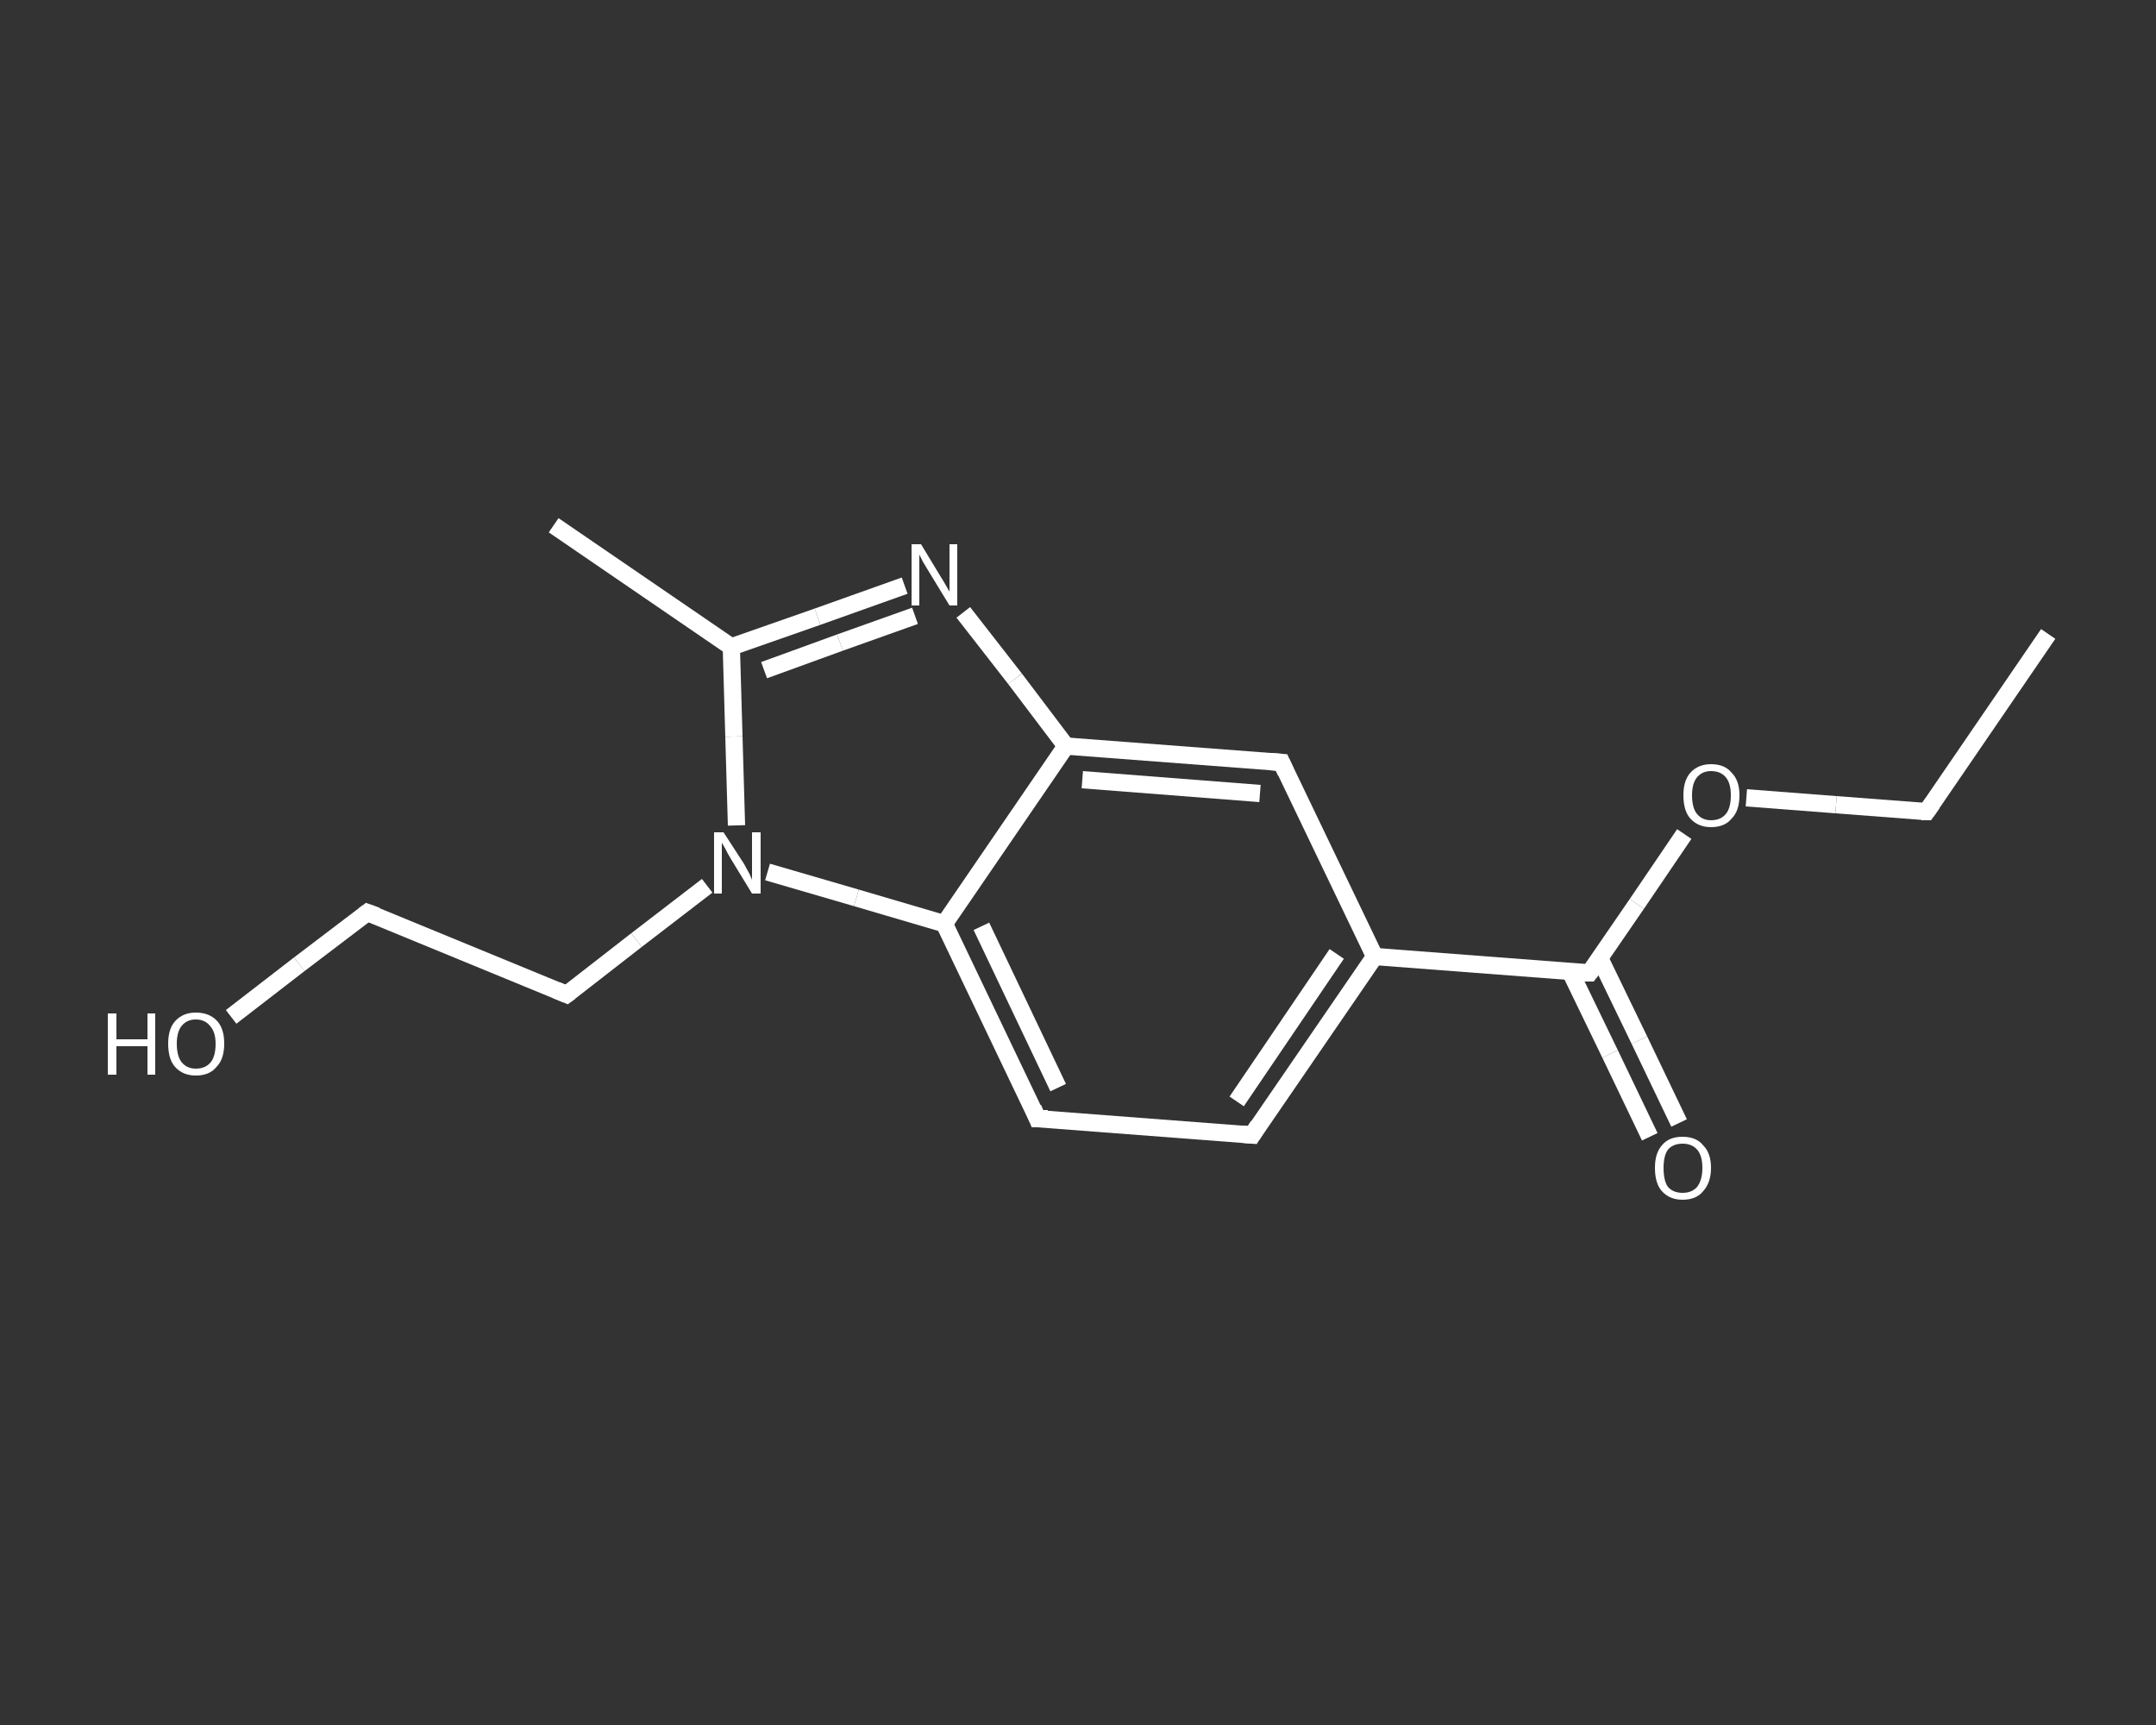 <?xml version='1.0' encoding='iso-8859-1'?>
<svg version='1.1' baseProfile='full'
              xmlns='http://www.w3.org/2000/svg'
                      xmlns:rdkit='http://www.rdkit.org/xml'
                      xmlns:xlink='http://www.w3.org/1999/xlink'
                  xml:space='preserve'
width='250px' height='200px' viewBox='0 0 250 200'>
<rect x="0" y="0" width="250" height="200" fill="#333333" stroke="none"/>
<!-- END OF HEADER -->
<rect style='opacity:1.0;fill:transparent;stroke:none' width='250.0' height='200.0' x='0.0' y='0.0'> </rect>
<path class='bond-0 atom-0 atom-1' d='M 237.5,73.5 L 223.4,94.1' style='fill:none;fill-rule:evenodd;stroke:#FFFFFF;stroke-width:2.0px;stroke-linecap:butt;stroke-linejoin:miter;stroke-opacity:1' />
<path class='bond-1 atom-1 atom-2' d='M 223.4,94.1 L 212.9,93.3' style='fill:none;fill-rule:evenodd;stroke:#FFFFFF;stroke-width:2.0px;stroke-linecap:butt;stroke-linejoin:miter;stroke-opacity:1' />
<path class='bond-1 atom-1 atom-2' d='M 212.9,93.3 L 202.5,92.5' style='fill:none;fill-rule:evenodd;stroke:#FFFFFF;stroke-width:2.0px;stroke-linecap:butt;stroke-linejoin:miter;stroke-opacity:1' />
<path class='bond-2 atom-2 atom-3' d='M 195.3,96.7 L 189.8,104.8' style='fill:none;fill-rule:evenodd;stroke:#FFFFFF;stroke-width:2.0px;stroke-linecap:butt;stroke-linejoin:miter;stroke-opacity:1' />
<path class='bond-2 atom-2 atom-3' d='M 189.8,104.8 L 184.3,112.8' style='fill:none;fill-rule:evenodd;stroke:#FFFFFF;stroke-width:2.0px;stroke-linecap:butt;stroke-linejoin:miter;stroke-opacity:1' />
<path class='bond-3 atom-3 atom-4' d='M 182.1,112.7 L 186.7,122.2' style='fill:none;fill-rule:evenodd;stroke:#FFFFFF;stroke-width:2.0px;stroke-linecap:butt;stroke-linejoin:miter;stroke-opacity:1' />
<path class='bond-3 atom-3 atom-4' d='M 186.7,122.2 L 191.3,131.8' style='fill:none;fill-rule:evenodd;stroke:#FFFFFF;stroke-width:2.0px;stroke-linecap:butt;stroke-linejoin:miter;stroke-opacity:1' />
<path class='bond-3 atom-3 atom-4' d='M 185.5,111.1 L 190.1,120.6' style='fill:none;fill-rule:evenodd;stroke:#FFFFFF;stroke-width:2.0px;stroke-linecap:butt;stroke-linejoin:miter;stroke-opacity:1' />
<path class='bond-3 atom-3 atom-4' d='M 190.1,120.6 L 194.7,130.2' style='fill:none;fill-rule:evenodd;stroke:#FFFFFF;stroke-width:2.0px;stroke-linecap:butt;stroke-linejoin:miter;stroke-opacity:1' />
<path class='bond-4 atom-3 atom-5' d='M 184.3,112.8 L 159.4,110.9' style='fill:none;fill-rule:evenodd;stroke:#FFFFFF;stroke-width:2.0px;stroke-linecap:butt;stroke-linejoin:miter;stroke-opacity:1' />
<path class='bond-5 atom-5 atom-6' d='M 159.4,110.9 L 145.2,131.6' style='fill:none;fill-rule:evenodd;stroke:#FFFFFF;stroke-width:2.0px;stroke-linecap:butt;stroke-linejoin:miter;stroke-opacity:1' />
<path class='bond-5 atom-5 atom-6' d='M 155.0,110.6 L 143.4,127.7' style='fill:none;fill-rule:evenodd;stroke:#FFFFFF;stroke-width:2.0px;stroke-linecap:butt;stroke-linejoin:miter;stroke-opacity:1' />
<path class='bond-6 atom-6 atom-7' d='M 145.2,131.6 L 120.3,129.7' style='fill:none;fill-rule:evenodd;stroke:#FFFFFF;stroke-width:2.0px;stroke-linecap:butt;stroke-linejoin:miter;stroke-opacity:1' />
<path class='bond-7 atom-7 atom-8' d='M 120.3,129.7 L 109.5,107.1' style='fill:none;fill-rule:evenodd;stroke:#FFFFFF;stroke-width:2.0px;stroke-linecap:butt;stroke-linejoin:miter;stroke-opacity:1' />
<path class='bond-7 atom-7 atom-8' d='M 122.7,126.1 L 113.8,107.4' style='fill:none;fill-rule:evenodd;stroke:#FFFFFF;stroke-width:2.0px;stroke-linecap:butt;stroke-linejoin:miter;stroke-opacity:1' />
<path class='bond-8 atom-8 atom-9' d='M 109.5,107.1 L 123.6,86.5' style='fill:none;fill-rule:evenodd;stroke:#FFFFFF;stroke-width:2.0px;stroke-linecap:butt;stroke-linejoin:miter;stroke-opacity:1' />
<path class='bond-9 atom-9 atom-10' d='M 123.6,86.5 L 148.6,88.4' style='fill:none;fill-rule:evenodd;stroke:#FFFFFF;stroke-width:2.0px;stroke-linecap:butt;stroke-linejoin:miter;stroke-opacity:1' />
<path class='bond-9 atom-9 atom-10' d='M 125.5,90.4 L 146.1,92.0' style='fill:none;fill-rule:evenodd;stroke:#FFFFFF;stroke-width:2.0px;stroke-linecap:butt;stroke-linejoin:miter;stroke-opacity:1' />
<path class='bond-10 atom-9 atom-11' d='M 123.6,86.5 L 117.7,78.7' style='fill:none;fill-rule:evenodd;stroke:#FFFFFF;stroke-width:2.0px;stroke-linecap:butt;stroke-linejoin:miter;stroke-opacity:1' />
<path class='bond-10 atom-9 atom-11' d='M 117.7,78.7 L 111.7,71.0' style='fill:none;fill-rule:evenodd;stroke:#FFFFFF;stroke-width:2.0px;stroke-linecap:butt;stroke-linejoin:miter;stroke-opacity:1' />
<path class='bond-11 atom-11 atom-12' d='M 104.9,67.9 L 94.8,71.5' style='fill:none;fill-rule:evenodd;stroke:#FFFFFF;stroke-width:2.0px;stroke-linecap:butt;stroke-linejoin:miter;stroke-opacity:1' />
<path class='bond-11 atom-11 atom-12' d='M 94.8,71.5 L 84.8,75.0' style='fill:none;fill-rule:evenodd;stroke:#FFFFFF;stroke-width:2.0px;stroke-linecap:butt;stroke-linejoin:miter;stroke-opacity:1' />
<path class='bond-11 atom-11 atom-12' d='M 106.1,71.4 L 97.4,74.5' style='fill:none;fill-rule:evenodd;stroke:#FFFFFF;stroke-width:2.0px;stroke-linecap:butt;stroke-linejoin:miter;stroke-opacity:1' />
<path class='bond-11 atom-11 atom-12' d='M 97.4,74.5 L 88.6,77.7' style='fill:none;fill-rule:evenodd;stroke:#FFFFFF;stroke-width:2.0px;stroke-linecap:butt;stroke-linejoin:miter;stroke-opacity:1' />
<path class='bond-12 atom-12 atom-13' d='M 84.8,75.0 L 64.2,60.9' style='fill:none;fill-rule:evenodd;stroke:#FFFFFF;stroke-width:2.0px;stroke-linecap:butt;stroke-linejoin:miter;stroke-opacity:1' />
<path class='bond-13 atom-12 atom-14' d='M 84.8,75.0 L 85.1,85.4' style='fill:none;fill-rule:evenodd;stroke:#FFFFFF;stroke-width:2.0px;stroke-linecap:butt;stroke-linejoin:miter;stroke-opacity:1' />
<path class='bond-13 atom-12 atom-14' d='M 85.1,85.4 L 85.4,95.7' style='fill:none;fill-rule:evenodd;stroke:#FFFFFF;stroke-width:2.0px;stroke-linecap:butt;stroke-linejoin:miter;stroke-opacity:1' />
<path class='bond-14 atom-14 atom-15' d='M 82.0,102.7 L 73.8,109.0' style='fill:none;fill-rule:evenodd;stroke:#FFFFFF;stroke-width:2.0px;stroke-linecap:butt;stroke-linejoin:miter;stroke-opacity:1' />
<path class='bond-14 atom-14 atom-15' d='M 73.8,109.0 L 65.7,115.3' style='fill:none;fill-rule:evenodd;stroke:#FFFFFF;stroke-width:2.0px;stroke-linecap:butt;stroke-linejoin:miter;stroke-opacity:1' />
<path class='bond-15 atom-15 atom-16' d='M 65.7,115.3 L 42.6,105.8' style='fill:none;fill-rule:evenodd;stroke:#FFFFFF;stroke-width:2.0px;stroke-linecap:butt;stroke-linejoin:miter;stroke-opacity:1' />
<path class='bond-16 atom-16 atom-17' d='M 42.6,105.8 L 34.7,111.8' style='fill:none;fill-rule:evenodd;stroke:#FFFFFF;stroke-width:2.0px;stroke-linecap:butt;stroke-linejoin:miter;stroke-opacity:1' />
<path class='bond-16 atom-16 atom-17' d='M 34.7,111.8 L 26.8,117.9' style='fill:none;fill-rule:evenodd;stroke:#FFFFFF;stroke-width:2.0px;stroke-linecap:butt;stroke-linejoin:miter;stroke-opacity:1' />
<path class='bond-17 atom-10 atom-5' d='M 148.6,88.4 L 159.4,110.9' style='fill:none;fill-rule:evenodd;stroke:#FFFFFF;stroke-width:2.0px;stroke-linecap:butt;stroke-linejoin:miter;stroke-opacity:1' />
<path class='bond-18 atom-14 atom-8' d='M 89.0,101.1 L 99.3,104.1' style='fill:none;fill-rule:evenodd;stroke:#FFFFFF;stroke-width:2.0px;stroke-linecap:butt;stroke-linejoin:miter;stroke-opacity:1' />
<path class='bond-18 atom-14 atom-8' d='M 99.3,104.1 L 109.5,107.1' style='fill:none;fill-rule:evenodd;stroke:#FFFFFF;stroke-width:2.0px;stroke-linecap:butt;stroke-linejoin:miter;stroke-opacity:1' />
<path d='M 224.1,93.1 L 223.4,94.1 L 222.8,94.1' style='fill:none;stroke:#FFFFFF;stroke-width:2.0px;stroke-linecap:butt;stroke-linejoin:miter;stroke-opacity:1;' />
<path d='M 184.6,112.4 L 184.3,112.8 L 183.1,112.8' style='fill:none;stroke:#FFFFFF;stroke-width:2.0px;stroke-linecap:butt;stroke-linejoin:miter;stroke-opacity:1;' />
<path d='M 145.9,130.5 L 145.2,131.6 L 144.0,131.5' style='fill:none;stroke:#FFFFFF;stroke-width:2.0px;stroke-linecap:butt;stroke-linejoin:miter;stroke-opacity:1;' />
<path d='M 121.5,129.7 L 120.3,129.7 L 119.8,128.5' style='fill:none;stroke:#FFFFFF;stroke-width:2.0px;stroke-linecap:butt;stroke-linejoin:miter;stroke-opacity:1;' />
<path d='M 147.3,88.3 L 148.6,88.4 L 149.1,89.5' style='fill:none;stroke:#FFFFFF;stroke-width:2.0px;stroke-linecap:butt;stroke-linejoin:miter;stroke-opacity:1;' />
<path d='M 66.1,115.0 L 65.7,115.3 L 64.5,114.8' style='fill:none;stroke:#FFFFFF;stroke-width:2.0px;stroke-linecap:butt;stroke-linejoin:miter;stroke-opacity:1;' />
<path d='M 43.7,106.2 L 42.6,105.8 L 42.2,106.1' style='fill:none;stroke:#FFFFFF;stroke-width:2.0px;stroke-linecap:butt;stroke-linejoin:miter;stroke-opacity:1;' />
<path class='atom-2' d='M 195.2 92.2
Q 195.2 90.5, 196.0 89.6
Q 196.9 88.6, 198.4 88.6
Q 200.0 88.6, 200.8 89.6
Q 201.7 90.5, 201.7 92.2
Q 201.7 94.0, 200.8 94.9
Q 200.0 95.9, 198.4 95.9
Q 196.9 95.9, 196.0 94.9
Q 195.2 94.0, 195.2 92.2
M 198.4 95.1
Q 199.5 95.1, 200.1 94.4
Q 200.7 93.7, 200.7 92.2
Q 200.7 90.8, 200.1 90.1
Q 199.5 89.4, 198.4 89.4
Q 197.4 89.4, 196.8 90.1
Q 196.2 90.8, 196.2 92.2
Q 196.2 93.7, 196.8 94.4
Q 197.4 95.1, 198.4 95.1
' fill='#FFFFFF'/>
<path class='atom-4' d='M 191.9 135.4
Q 191.9 133.7, 192.7 132.8
Q 193.5 131.8, 195.1 131.8
Q 196.7 131.8, 197.5 132.8
Q 198.4 133.7, 198.4 135.4
Q 198.4 137.1, 197.5 138.1
Q 196.7 139.1, 195.1 139.1
Q 193.6 139.1, 192.7 138.1
Q 191.9 137.2, 191.9 135.4
M 195.1 138.3
Q 196.2 138.3, 196.8 137.6
Q 197.4 136.8, 197.4 135.4
Q 197.4 134.0, 196.8 133.3
Q 196.2 132.6, 195.1 132.6
Q 194.0 132.6, 193.4 133.3
Q 192.9 134.0, 192.9 135.4
Q 192.9 136.9, 193.4 137.6
Q 194.0 138.3, 195.1 138.3
' fill='#FFFFFF'/>
<path class='atom-11' d='M 106.8 63.1
L 109.1 66.9
Q 109.3 67.2, 109.7 67.9
Q 110.1 68.6, 110.1 68.6
L 110.1 63.1
L 111.0 63.1
L 111.0 70.2
L 110.1 70.2
L 107.6 66.1
Q 107.3 65.6, 107.0 65.1
Q 106.7 64.5, 106.6 64.3
L 106.6 70.2
L 105.7 70.2
L 105.7 63.1
L 106.8 63.1
' fill='#FFFFFF'/>
<path class='atom-14' d='M 83.9 96.5
L 86.3 100.2
Q 86.5 100.6, 86.9 101.3
Q 87.2 102.0, 87.2 102.0
L 87.2 96.5
L 88.2 96.5
L 88.2 103.6
L 87.2 103.6
L 84.7 99.5
Q 84.4 99.0, 84.1 98.4
Q 83.8 97.9, 83.7 97.7
L 83.7 103.6
L 82.8 103.6
L 82.8 96.5
L 83.9 96.5
' fill='#FFFFFF'/>
<path class='atom-17' d='M 12.5 117.5
L 13.5 117.5
L 13.5 120.5
L 17.1 120.5
L 17.1 117.5
L 18.0 117.5
L 18.0 124.6
L 17.1 124.6
L 17.1 121.3
L 13.5 121.3
L 13.5 124.6
L 12.5 124.6
L 12.5 117.5
' fill='#FFFFFF'/>
<path class='atom-17' d='M 19.5 121.0
Q 19.5 119.3, 20.3 118.4
Q 21.2 117.4, 22.7 117.4
Q 24.3 117.4, 25.2 118.4
Q 26.0 119.3, 26.0 121.0
Q 26.0 122.8, 25.1 123.7
Q 24.3 124.7, 22.7 124.7
Q 21.2 124.7, 20.3 123.7
Q 19.5 122.8, 19.5 121.0
M 22.7 123.9
Q 23.8 123.9, 24.4 123.2
Q 25.0 122.5, 25.0 121.0
Q 25.0 119.7, 24.4 119.0
Q 23.8 118.2, 22.7 118.2
Q 21.7 118.2, 21.1 118.9
Q 20.5 119.6, 20.5 121.0
Q 20.5 122.5, 21.1 123.2
Q 21.7 123.9, 22.7 123.9
' fill='#FFFFFF'/>
</svg>
